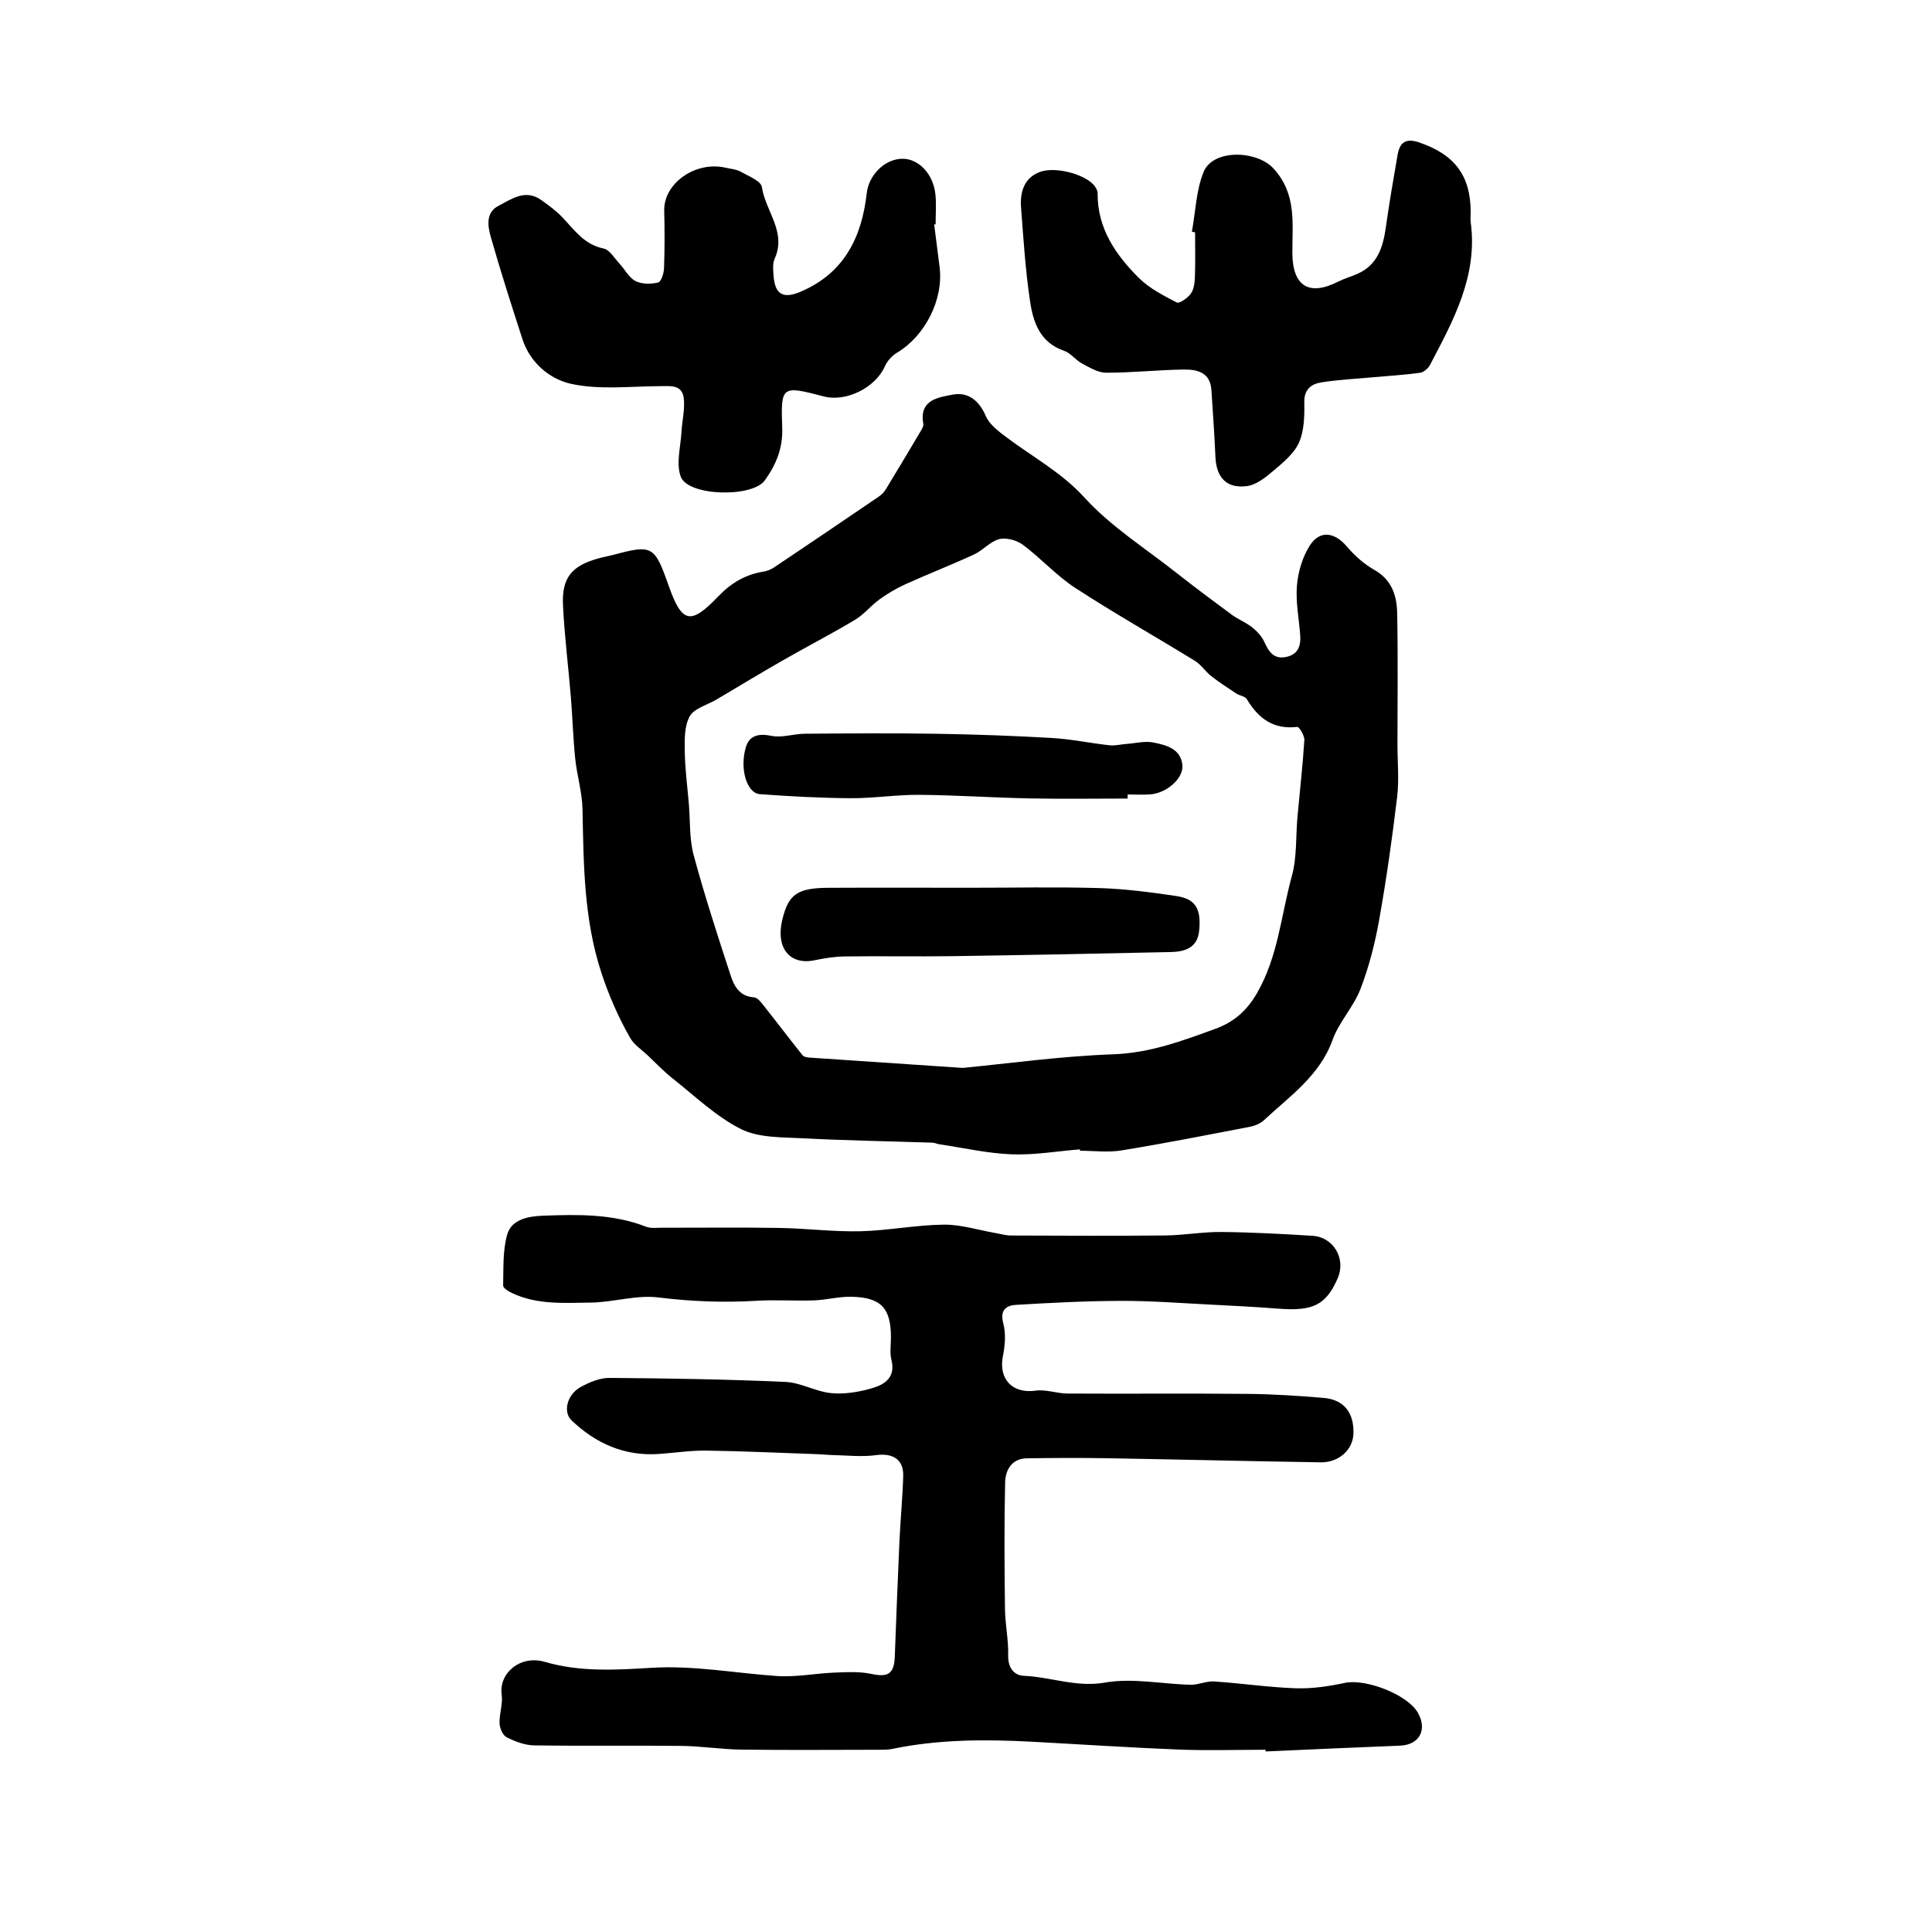<?xml version="1.0" encoding="utf-8"?>
<!-- Generator: Adobe Illustrator 23.0.0, SVG Export Plug-In . SVG Version: 6.00 Build 0)  -->
<svg version="1.1" id="图层_1" xmlns="http://www.w3.org/2000/svg" xmlns:xlink="http://www.w3.org/1999/xlink" x="0px" y="0px"
	 viewBox="0 0 400 400" style="enable-background:new 0 0 400 400;" xml:space="preserve">
<g>
	<path d="M223.6,237.96c-4.72,0.38-9.46,1.21-14.17,1.03c-5.02-0.2-10-1.35-15-2.09c-0.46-0.07-0.91-0.31-1.38-0.32
		c-8.93-0.3-17.88-0.44-26.8-0.91c-4.34-0.23-9.16-0.07-12.84-1.91c-5.17-2.59-9.52-6.83-14.14-10.47
		c-1.83-1.44-3.45-3.16-5.15-4.77c-1.26-1.19-2.85-2.21-3.67-3.66c-2.4-4.22-4.32-8.57-5.89-13.3c-3.71-11.22-3.72-22.57-3.96-34.04
		c-0.07-3.5-1.15-6.96-1.51-10.47c-0.44-4.23-0.55-8.5-0.9-12.74c-0.52-6.35-1.33-12.69-1.63-19.05c-0.26-5.64,1.81-8.1,7.23-9.62
		c1.02-0.29,2.06-0.47,3.09-0.74c8.21-2.19,8.62-1.96,11.57,6.39c2.73,7.73,4.51,8.19,10.22,2.22c2.67-2.79,5.65-4.58,9.43-5.17
		c0.79-0.12,1.61-0.48,2.28-0.94c7.23-4.85,14.43-9.72,21.62-14.62c0.58-0.39,1.09-0.97,1.45-1.56c2.46-4.04,4.88-8.1,7.29-12.16
		c0.23-0.39,0.49-0.92,0.42-1.32c-0.9-4.98,3.12-5.48,6.12-6.04c3.12-0.58,5.41,1.18,6.8,4.4c0.76,1.78,2.65,3.2,4.3,4.44
		c5.44,4.09,11.37,7.24,16.17,12.5c5.42,5.95,12.49,10.42,18.89,15.46c3.81,3,7.69,5.9,11.6,8.78c1.33,0.98,2.94,1.59,4.23,2.62
		c1.01,0.81,1.98,1.87,2.51,3.03c0.92,2.03,1.95,3.6,4.48,3.09c2.52-0.51,3.1-2.32,2.93-4.57c-0.26-3.42-0.96-6.88-0.67-10.25
		c0.24-2.82,1.14-5.85,2.64-8.22c2.08-3.29,5.15-2.83,7.71,0.19c1.59,1.87,3.53,3.61,5.66,4.81c3.63,2.05,4.67,5.35,4.74,8.96
		c0.18,9.08,0.06,18.18,0.06,27.26c0,3.61,0.36,7.27-0.07,10.83c-1.02,8.52-2.22,17.03-3.73,25.48c-0.86,4.83-2.1,9.68-3.86,14.25
		c-1.43,3.71-4.44,6.82-5.78,10.55c-2.67,7.43-8.84,11.6-14.17,16.59c-0.74,0.69-1.84,1.17-2.85,1.37
		c-8.88,1.71-17.75,3.46-26.67,4.91c-2.79,0.46-5.73,0.07-8.6,0.07C223.61,238.12,223.61,238.04,223.6,237.96z M199.31,221.1
		c9.31-0.89,20.23-2.43,31.19-2.82c7.57-0.27,14.3-2.78,21.14-5.28c3.7-1.35,6.4-3.59,8.57-7.32c4.42-7.61,5.01-16.17,7.25-24.29
		c1.08-3.92,0.8-8.21,1.17-12.33c0.48-5.28,1.09-10.54,1.42-15.83c0.06-0.92-1.07-2.78-1.48-2.73c-4.94,0.58-8.06-1.77-10.43-5.76
		c-0.36-0.6-1.48-0.7-2.17-1.15c-1.77-1.16-3.55-2.32-5.21-3.62c-1.2-0.94-2.07-2.35-3.34-3.13c-8.25-5.08-16.7-9.85-24.82-15.13
		c-3.89-2.53-7.07-6.12-10.81-8.91c-1.27-0.95-3.43-1.55-4.9-1.18c-1.87,0.47-3.35,2.31-5.19,3.16c-4.68,2.16-9.5,4.04-14.2,6.16
		c-1.89,0.86-3.72,1.94-5.4,3.15c-1.79,1.29-3.21,3.12-5.08,4.24c-4.92,2.94-10.02,5.57-14.99,8.42c-4.62,2.64-9.16,5.41-13.74,8.11
		c-1.88,1.11-4.53,1.77-5.47,3.41c-1.13,1.98-1.09,4.79-1.05,7.23c0.05,3.65,0.54,7.29,0.85,10.94c0.3,3.54,0.08,7.21,0.99,10.58
		c2.26,8.39,4.96,16.67,7.66,24.93c0.72,2.22,1.85,4.36,4.85,4.54c0.77,0.05,1.56,1.17,2.17,1.94c2.65,3.33,5.21,6.74,7.88,10.06
		c0.3,0.37,1.08,0.45,1.65,0.49C177.73,219.66,187.66,220.32,199.31,221.1z"/>
	<path d="M262.02,362.27c-5.98,0-11.96,0.19-17.93-0.04c-10.19-0.4-20.36-1.09-30.55-1.63c-9.66-0.51-19.29-0.49-28.83,1.5
		c-0.92,0.19-1.9,0.16-2.85,0.17c-9.45,0.01-18.89,0.09-28.34-0.03c-4.14-0.05-8.27-0.72-12.42-0.77
		c-10.18-0.12-20.37,0.05-30.55-0.11c-1.91-0.03-3.92-0.81-5.66-1.68c-0.79-0.4-1.43-1.86-1.46-2.87c-0.07-1.99,0.71-4.04,0.44-5.98
		c-0.62-4.41,3.85-8.25,8.93-6.76c7.35,2.15,14.8,1.67,22.07,1.23c8.83-0.53,17.32,1.11,25.97,1.7c3.96,0.27,7.98-0.55,11.98-0.71
		c2.51-0.1,5.12-0.25,7.54,0.27c3.5,0.75,4.76,0.03,4.9-3.63c0.3-7.95,0.6-15.9,0.96-23.84c0.21-4.5,0.65-8.99,0.78-13.5
		c0.1-3.46-2.18-4.79-5.63-4.32c-2.97,0.41-6.05,0.04-9.08-0.02c-0.95-0.02-1.9-0.14-2.85-0.17c-7.72-0.27-15.45-0.64-23.17-0.75
		c-3.3-0.05-6.6,0.48-9.91,0.7c-7.07,0.48-13.01-2.18-18.01-6.94c-1.86-1.77-0.93-5.37,1.83-6.9c1.81-1,3.99-1.92,5.99-1.91
		c12.15,0.09,24.3,0.29,36.44,0.83c3.18,0.14,6.27,2.01,9.47,2.32c2.75,0.27,5.69-0.22,8.38-0.99c2.66-0.76,5.03-2.22,4.1-5.9
		c-0.37-1.46-0.1-3.09-0.1-4.65c0-6.06-2.06-8.3-8.22-8.41c-2.57-0.05-5.15,0.66-7.74,0.75c-3.94,0.14-7.9-0.16-11.83,0.08
		c-6.83,0.42-13.56,0.15-20.38-0.69c-4.57-0.56-9.36,1.02-14.06,1.07c-5.47,0.06-11.08,0.48-16.27-2c-0.71-0.34-1.8-1.02-1.79-1.52
		c0.09-3.54-0.11-7.23,0.84-10.57c0.91-3.22,4.51-3.79,7.39-3.9c7.2-0.27,14.44-0.42,21.37,2.28c0.95,0.37,2.12,0.21,3.19,0.21
		c8.13,0.01,16.26-0.09,24.39,0.04c5.59,0.09,11.18,0.82,16.76,0.69c5.77-0.14,11.52-1.31,17.29-1.37
		c3.58-0.04,7.17,1.13,10.76,1.75c1.04,0.18,2.08,0.49,3.12,0.5c10.64,0.04,21.28,0.09,31.92-0.01c3.9-0.04,7.8-0.76,11.69-0.72
		c6.29,0.06,12.57,0.4,18.85,0.79c4.4,0.27,6.97,4.79,5.21,8.81c-2.41,5.49-5.06,6.82-12.19,6.28c-4.73-0.36-9.47-0.62-14.21-0.85
		c-6.17-0.31-12.34-0.79-18.5-0.77c-7.24,0.02-14.49,0.4-21.72,0.83c-2.04,0.12-3.34,1.1-2.61,3.84c0.56,2.09,0.37,4.54-0.07,6.72
		c-0.97,4.81,1.96,7.88,6.78,7.2c2.13-0.3,4.4,0.59,6.61,0.6c12.43,0.07,24.87-0.05,37.3,0.07c5.23,0.05,10.47,0.39,15.69,0.83
		c4.25,0.36,6.35,3.09,6.18,7.48c-0.13,3.25-3,5.91-6.76,5.86c-14.77-0.23-29.54-0.6-44.3-0.85c-5.52-0.09-11.04-0.07-16.56,0.02
		c-3.18,0.05-4.43,2.47-4.49,5.02c-0.2,8.72-0.14,17.45-0.03,26.18c0.04,3.18,0.74,6.37,0.66,9.54c-0.07,2.58,1.16,4.2,3.27,4.29
		c5.59,0.24,10.83,2.44,16.78,1.4c5.71-1,11.8,0.31,17.73,0.45c1.61,0.04,3.26-0.79,4.86-0.68c5.65,0.37,11.28,1.22,16.94,1.41
		c3.37,0.11,6.83-0.41,10.15-1.12c4.28-0.91,12.91,2.4,15.07,6.14c2.05,3.57,0.34,6.7-3.67,6.86c-9.28,0.36-18.55,0.79-27.82,1.2
		C262.03,362.51,262.03,362.39,262.02,362.27z"/>
	<path d="M193.41,46.47c0.37,2.93,0.75,5.86,1.12,8.79c0.86,6.74-3,14.32-8.87,17.8c-1.03,0.61-1.98,1.71-2.47,2.81
		c-1.93,4.36-7.98,7.42-12.63,6.21c-8.71-2.28-8.93-2.27-8.61,6.48c0.16,4.25-1.28,7.65-3.6,10.89c-2.58,3.62-15.91,3.31-17.41-0.77
		c-1-2.7-0.02-6.14,0.15-9.25c0.13-2.35,0.76-4.74,0.47-7.03c-0.36-2.82-2.81-2.46-4.99-2.45c-6.12,0.03-12.43,0.8-18.29-0.47
		c-4.36-0.94-8.49-4.28-10.1-9.22c-2.28-7.04-4.55-14.09-6.57-21.21c-0.63-2.22-1.08-5.05,1.57-6.42c2.72-1.41,5.59-3.56,8.87-1.22
		c1.54,1.1,3.1,2.23,4.39,3.59c2.49,2.62,4.52,5.64,8.52,6.45c1.26,0.26,2.24,1.99,3.28,3.11c1.13,1.21,1.96,2.92,3.32,3.62
		c1.31,0.68,3.21,0.66,4.7,0.31c0.62-0.14,1.19-1.91,1.22-2.96c0.14-3.96,0.14-7.94,0.04-11.9c-0.14-5.69,6.49-10.36,12.74-8.9
		c1.03,0.24,2.16,0.3,3.05,0.8c1.62,0.91,4.24,1.93,4.43,3.19c0.72,4.97,5.17,9.3,2.64,14.85c-0.46,1.01-0.3,2.36-0.22,3.54
		c0.29,3.94,2.06,4.8,5.64,3.27c9.01-3.86,12.62-11.28,13.65-20.39c0.41-3.66,3.59-6.98,7.21-7.12c3.46-0.13,6.62,3.13,7.02,7.48
		c0.19,2.02,0.03,4.06,0.03,6.1C193.61,46.44,193.51,46.45,193.41,46.47z"/>
	<path d="M246.77,47.97c0.75-4.14,0.87-8.54,2.42-12.36c1.95-4.81,11.04-4.5,14.49-0.71c4.85,5.31,3.85,11.43,3.89,17.52
		c0.05,6.85,3.46,8.96,9.53,5.87c1.26-0.64,2.64-1.02,3.93-1.59c4.21-1.86,5.32-5.57,5.9-9.69c0.71-5.01,1.56-9.99,2.43-14.97
		c0.45-2.58,1.7-3.5,4.5-2.54c7.27,2.48,10.63,6.83,10.63,14.41c0,0.72-0.08,1.45,0.01,2.15c1.48,11.06-3.58,20.25-8.43,29.49
		c-0.38,0.73-1.3,1.53-2.06,1.63c-3.27,0.45-6.58,0.64-9.88,0.94c-3.53,0.32-7.08,0.49-10.56,1.05c-2.06,0.33-3.58,1.4-3.53,4.1
		c0.05,2.8,0,5.87-1.09,8.34c-1.02,2.31-3.31,4.16-5.33,5.88c-1.61,1.37-3.57,2.93-5.52,3.16c-4.21,0.52-6.28-1.84-6.46-6.06
		c-0.2-4.62-0.53-9.23-0.83-13.84c-0.24-3.69-2.99-4.28-5.78-4.24c-5.33,0.08-10.66,0.66-15.99,0.66c-1.68,0-3.42-1.06-5-1.9
		c-1.34-0.71-2.36-2.18-3.75-2.65c-4.98-1.7-6.39-5.91-7.03-10.26c-0.96-6.41-1.37-12.91-1.86-19.39c-0.24-3.13,0.58-6.08,3.81-7.34
		c3.36-1.31,9.93,0.59,11.53,3.04c0.25,0.38,0.52,0.86,0.51,1.29c-0.08,7.26,3.7,12.75,8.49,17.54c2.18,2.18,5.12,3.68,7.9,5.13
		c0.54,0.28,2.25-0.93,2.9-1.83c0.64-0.88,0.81-2.23,0.85-3.38c0.11-3.1,0.04-6.22,0.04-9.32C247.23,48.05,247,48.01,246.77,47.97z"
		/>
	<path d="M201.19,183.8c8.83,0,17.67-0.19,26.5,0.07c5.29,0.16,10.57,0.86,15.82,1.64c4.02,0.59,5.23,2.65,4.76,7.23
		c-0.36,3.51-2.98,4.31-5.87,4.37c-14.99,0.33-29.98,0.63-44.97,0.85c-7.52,0.11-15.05-0.04-22.57,0.06
		c-2.1,0.03-4.21,0.38-6.27,0.8c-5.13,1.05-8.05-2.64-6.61-8.46c1.28-5.21,3.08-6.51,9.5-6.55
		C181.37,183.76,191.28,183.8,201.19,183.8z"/>
	<path d="M233.46,165.33c-6.77,0-13.55,0.11-20.32-0.03c-7.6-0.15-15.2-0.68-22.8-0.74c-4.73-0.04-9.47,0.73-14.2,0.7
		c-6.28-0.04-12.57-0.38-18.84-0.84c-2.63-0.19-4.19-5.13-2.91-9.62c0.72-2.53,2.62-3,5.33-2.45c2.19,0.45,4.62-0.43,6.95-0.44
		c9.08-0.07,18.17-0.14,27.25,0.01c7.96,0.13,15.92,0.41,23.86,0.87c3.98,0.23,7.93,1.07,11.9,1.51c1.14,0.13,2.33-0.18,3.49-0.27
		c1.89-0.14,3.86-0.66,5.65-0.3c2.63,0.53,5.64,1.29,5.98,4.65c0.28,2.79-3.3,5.86-6.67,6.09c-1.55,0.11-3.11,0.02-4.66,0.02
		C233.46,164.78,233.46,165.05,233.46,165.33z"/>
</g>
</svg>
